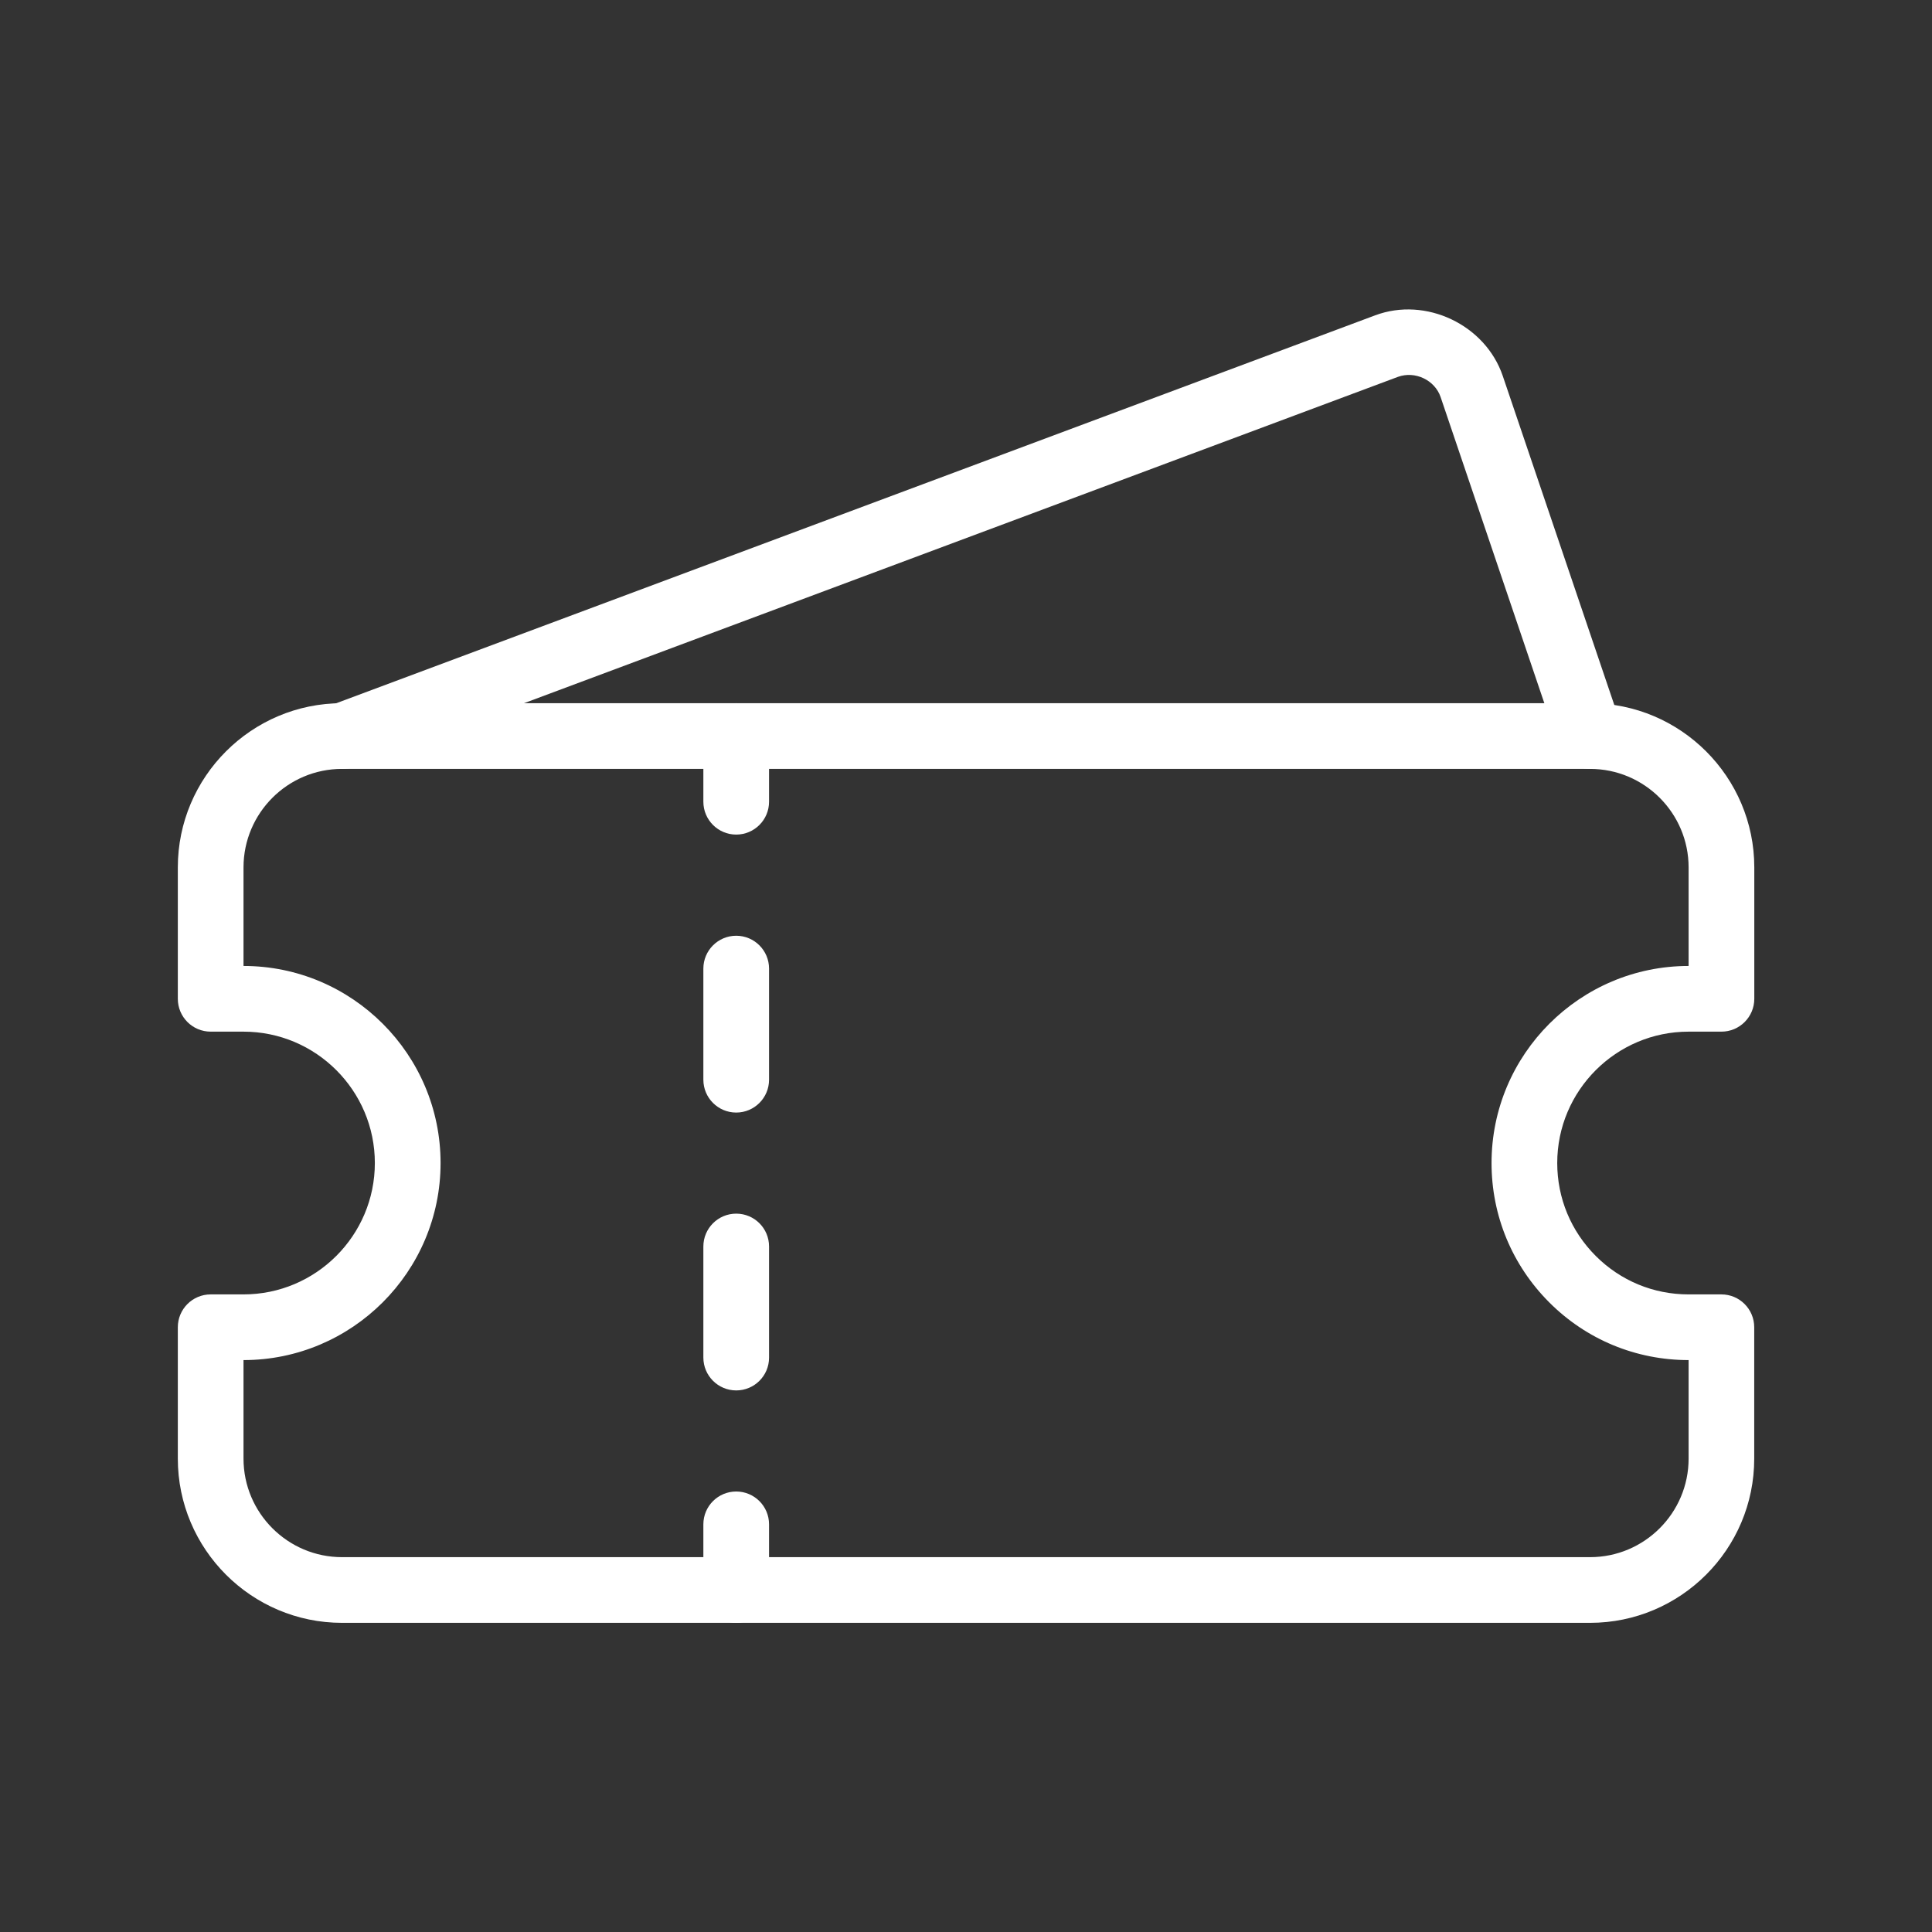 <svg width="50" height="50" viewBox="0 0 50 50" fill="none" xmlns="http://www.w3.org/2000/svg">
<rect x="0" y="0" width="50" height="50" fill="#333333" stroke="none"/>
<path d="M41.151 41.999H8.851C6.509 41.999 4.602 40.092 4.602 37.749V34.349C4.602 33.88 4.982 33.499 5.452 33.499H6.302C8.177 33.499 9.701 31.974 9.701 30.099C9.701 28.224 8.177 26.699 6.302 26.699H5.452C4.982 26.699 4.602 26.318 4.602 25.849V22.449C4.602 20.107 6.509 18.199 8.851 18.199H41.151C43.494 18.199 45.401 20.107 45.401 22.449V25.849C45.401 26.318 45.02 26.699 44.551 26.699H43.701C41.826 26.699 40.301 28.224 40.301 30.099C40.301 31.007 40.655 31.86 41.297 32.503C41.938 33.145 42.791 33.499 43.699 33.499H44.549C45.019 33.499 45.399 33.88 45.399 34.349V37.749C45.401 40.092 43.494 41.999 41.151 41.999ZM6.302 35.199V37.749C6.302 39.155 7.446 40.299 8.851 40.299H41.151C42.557 40.299 43.701 39.155 43.701 37.749V35.199C42.339 35.199 41.057 34.669 40.095 33.706C39.132 32.742 38.601 31.461 38.601 30.099C38.601 27.287 40.889 24.999 43.701 24.999V22.449C43.701 21.043 42.557 19.899 41.151 19.899H8.851C7.446 19.899 6.302 21.043 6.302 22.449V24.999C9.113 24.999 11.402 27.287 11.402 30.099C11.402 32.911 9.113 35.199 6.302 35.199Z" fill="white"/>
<path d="M19.053 21.599C18.584 21.599 18.203 21.218 18.203 20.749V19.049C18.203 18.58 18.584 18.199 19.053 18.199C19.522 18.199 19.903 18.58 19.903 19.049V20.749C19.903 21.218 19.522 21.599 19.053 21.599Z" fill="white"/>
<path d="M19.053 35.984C18.584 35.984 18.203 35.603 18.203 35.134V32.259C18.203 31.79 18.584 31.409 19.053 31.409C19.522 31.409 19.903 31.788 19.903 32.259V35.136C19.903 35.605 19.522 35.984 19.053 35.984ZM19.053 28.793C18.584 28.793 18.203 28.412 18.203 27.943V25.067C18.203 24.598 18.584 24.217 19.053 24.217C19.522 24.217 19.903 24.598 19.903 25.067V27.943C19.903 28.412 19.522 28.793 19.053 28.793Z" fill="white"/>
<path d="M19.053 42C18.584 42 18.203 41.619 18.203 41.15V39.45C18.203 38.98 18.584 38.6 19.053 38.6C19.522 38.6 19.903 38.98 19.903 39.45V41.15C19.903 41.619 19.522 42 19.053 42Z" fill="white"/>
<path d="M8.854 19.9C8.509 19.9 8.184 19.689 8.058 19.347C7.893 18.907 8.116 18.418 8.556 18.254L35.586 8.162C36.9 7.669 38.444 8.406 38.892 9.731L41.958 18.776C42.107 19.222 41.869 19.703 41.425 19.854C40.985 20.005 40.499 19.766 40.348 19.322L37.283 10.276C37.133 9.834 36.62 9.593 36.179 9.753L9.15 19.846C9.053 19.883 8.952 19.9 8.854 19.9Z" fill="white"/>
</svg>
